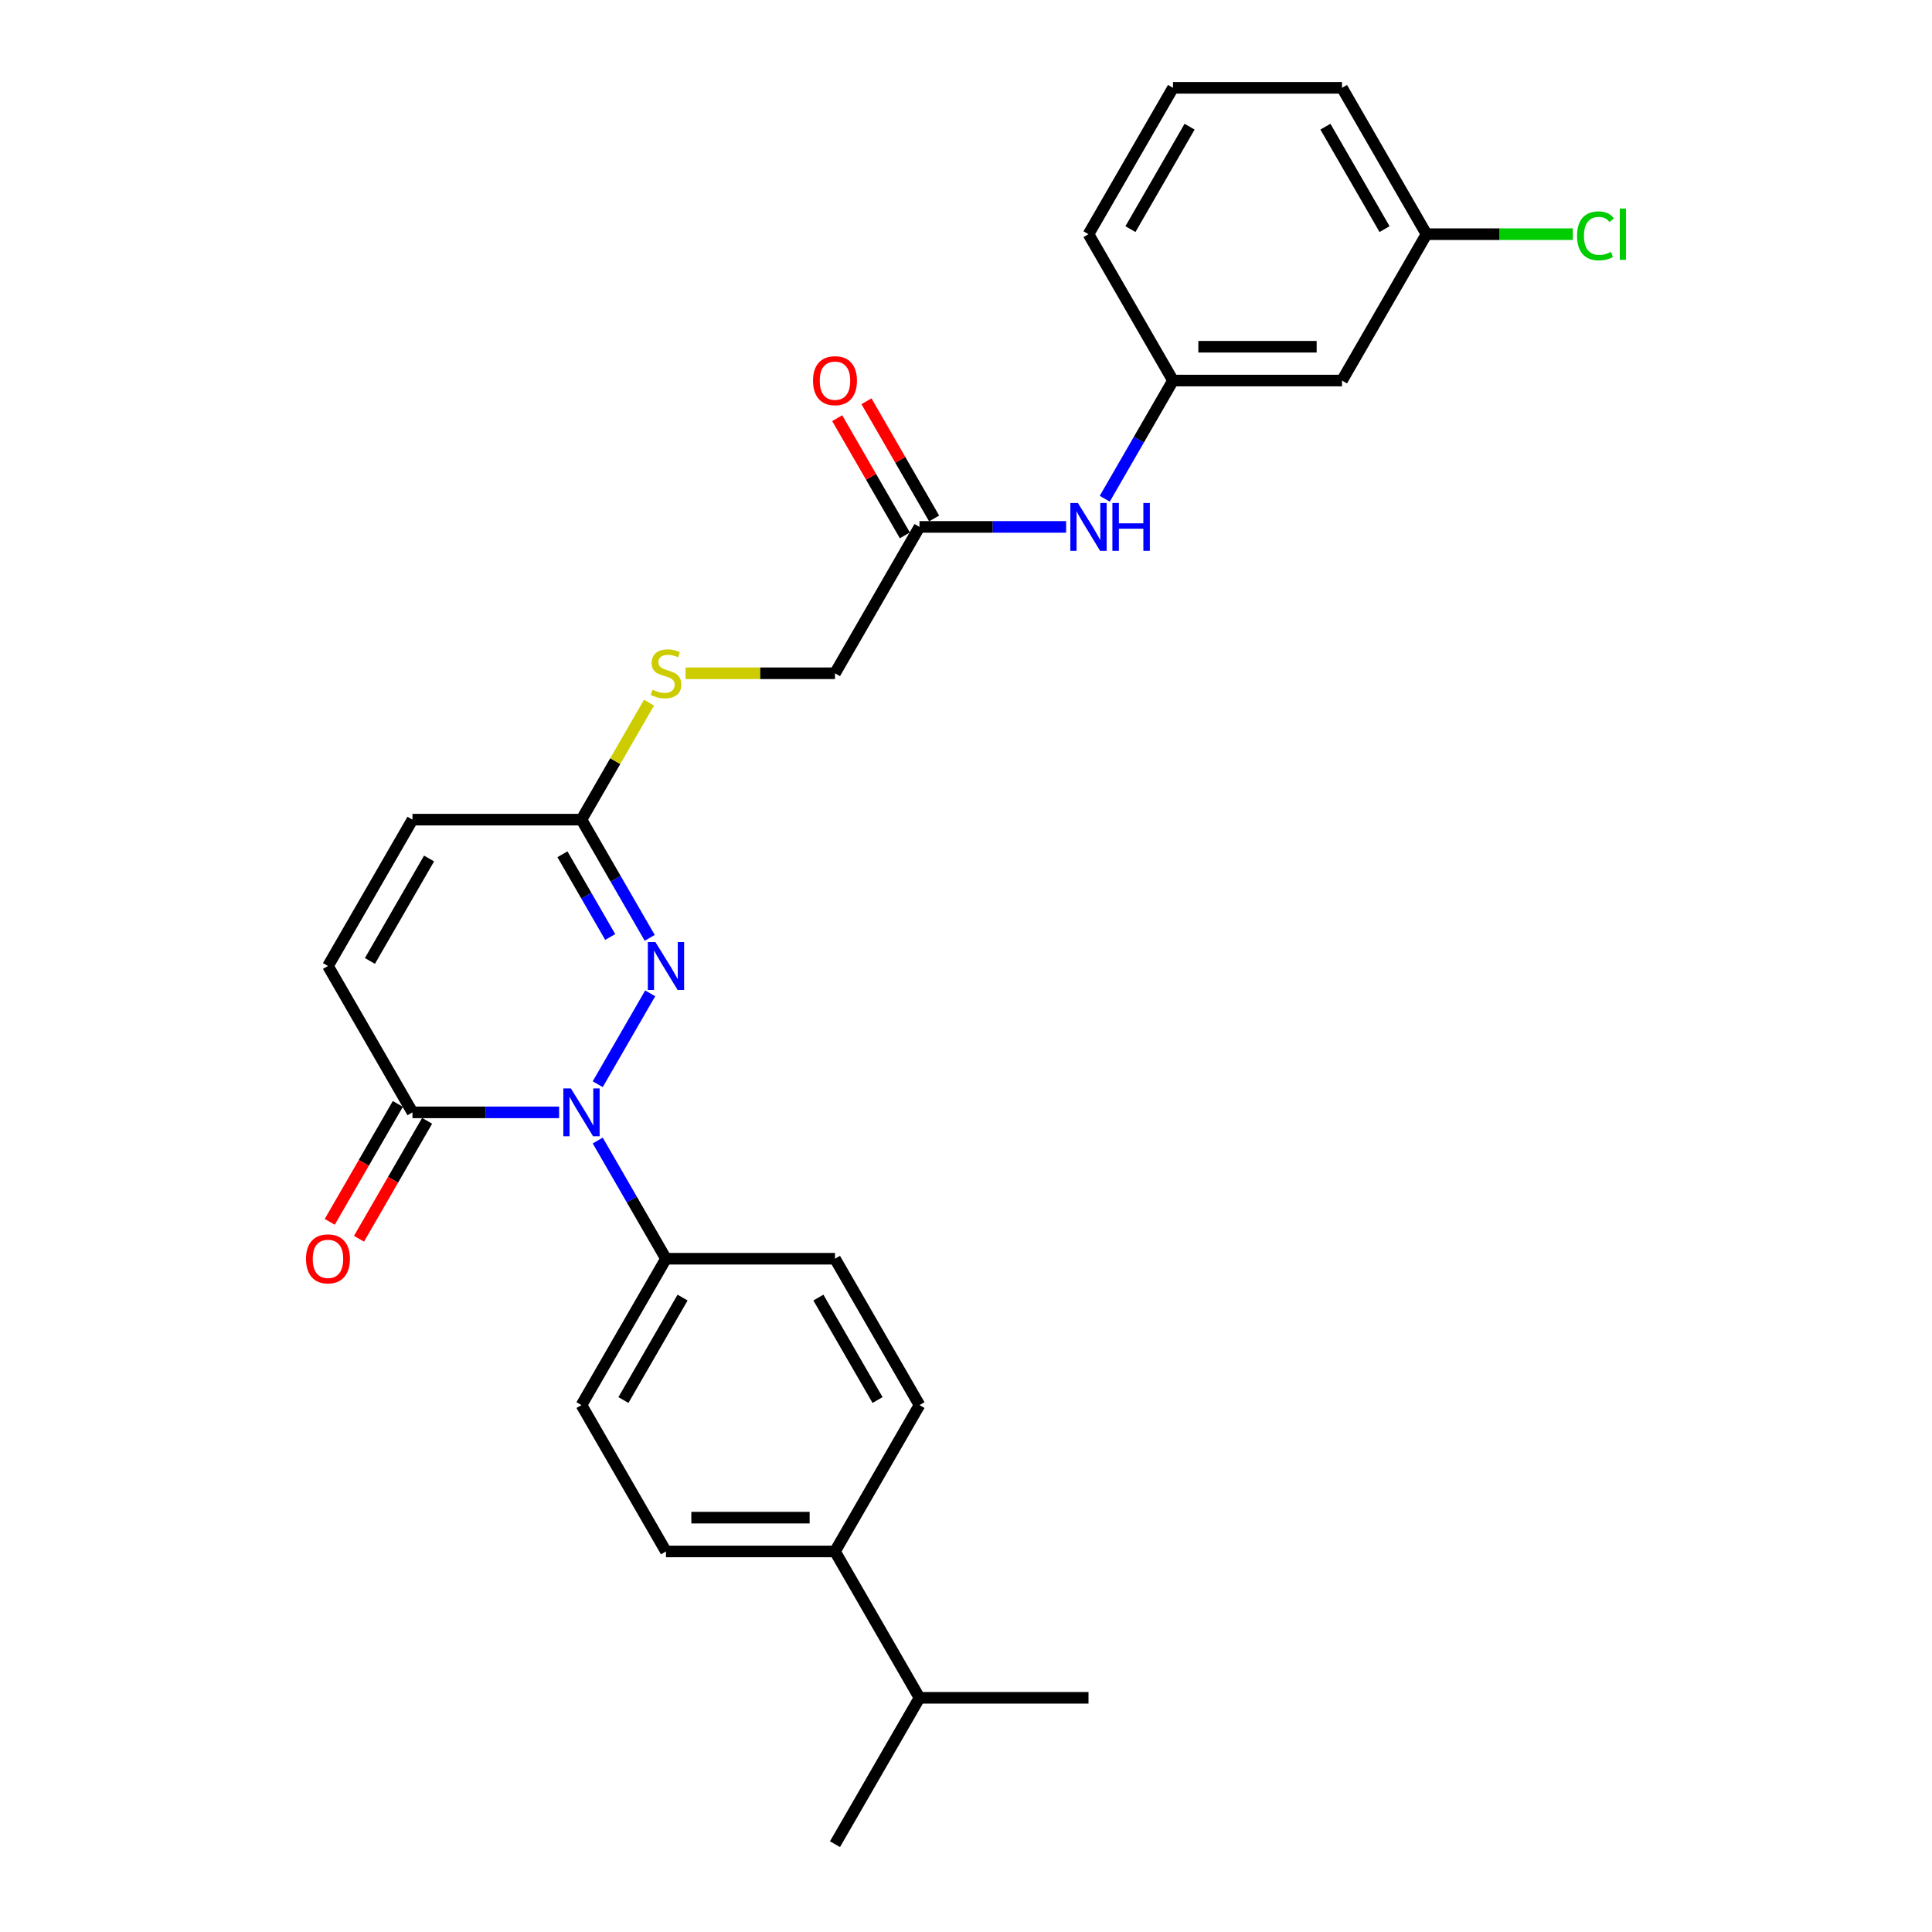 <?xml version='1.0' encoding='iso-8859-1'?>
<svg version='1.1' baseProfile='full'
              xmlns='http://www.w3.org/2000/svg'
                      xmlns:rdkit='http://www.rdkit.org/xml'
                      xmlns:xlink='http://www.w3.org/1999/xlink'
                  xml:space='preserve'
width='1000px' height='1000px' viewBox='0 0 1000 1000'>
<!-- END OF HEADER -->
<rect style='opacity:1.0;fill:#FFFFFF;stroke:none' width='1000' height='1000' x='0' y='0'> </rect>
<path class='bond-0' d='M 309.386,561.184 L 336.539,514.153' style='fill:none;fill-rule:evenodd;stroke:#0000FF;stroke-width:6px;stroke-linecap:butt;stroke-linejoin:miter;stroke-opacity:1' />
<path class='bond-1' d='M 289.39,575.758 L 251.442,575.758' style='fill:none;fill-rule:evenodd;stroke:#0000FF;stroke-width:6px;stroke-linecap:butt;stroke-linejoin:miter;stroke-opacity:1' />
<path class='bond-1' d='M 251.442,575.758 L 213.494,575.758' style='fill:none;fill-rule:evenodd;stroke:#000000;stroke-width:6px;stroke-linecap:butt;stroke-linejoin:miter;stroke-opacity:1' />
<path class='bond-4' d='M 309.386,590.331 L 327.048,620.923' style='fill:none;fill-rule:evenodd;stroke:#0000FF;stroke-width:6px;stroke-linecap:butt;stroke-linejoin:miter;stroke-opacity:1' />
<path class='bond-4' d='M 327.048,620.923 L 344.71,651.515' style='fill:none;fill-rule:evenodd;stroke:#000000;stroke-width:6px;stroke-linecap:butt;stroke-linejoin:miter;stroke-opacity:1' />
<path class='bond-2' d='M 336.296,485.426 L 318.634,454.834' style='fill:none;fill-rule:evenodd;stroke:#0000FF;stroke-width:6px;stroke-linecap:butt;stroke-linejoin:miter;stroke-opacity:1' />
<path class='bond-2' d='M 318.634,454.834 L 300.972,424.242' style='fill:none;fill-rule:evenodd;stroke:#000000;stroke-width:6px;stroke-linecap:butt;stroke-linejoin:miter;stroke-opacity:1' />
<path class='bond-2' d='M 315.846,484.996 L 303.482,463.582' style='fill:none;fill-rule:evenodd;stroke:#0000FF;stroke-width:6px;stroke-linecap:butt;stroke-linejoin:miter;stroke-opacity:1' />
<path class='bond-2' d='M 303.482,463.582 L 291.119,442.168' style='fill:none;fill-rule:evenodd;stroke:#000000;stroke-width:6px;stroke-linecap:butt;stroke-linejoin:miter;stroke-opacity:1' />
<path class='bond-3' d='M 213.494,575.758 L 169.756,500' style='fill:none;fill-rule:evenodd;stroke:#000000;stroke-width:6px;stroke-linecap:butt;stroke-linejoin:miter;stroke-opacity:1' />
<path class='bond-9' d='M 205.919,571.384 L 188.297,601.906' style='fill:none;fill-rule:evenodd;stroke:#000000;stroke-width:6px;stroke-linecap:butt;stroke-linejoin:miter;stroke-opacity:1' />
<path class='bond-9' d='M 188.297,601.906 L 170.675,632.428' style='fill:none;fill-rule:evenodd;stroke:#FF0000;stroke-width:6px;stroke-linecap:butt;stroke-linejoin:miter;stroke-opacity:1' />
<path class='bond-9' d='M 221.07,580.131 L 203.448,610.653' style='fill:none;fill-rule:evenodd;stroke:#000000;stroke-width:6px;stroke-linecap:butt;stroke-linejoin:miter;stroke-opacity:1' />
<path class='bond-9' d='M 203.448,610.653 L 185.826,641.175' style='fill:none;fill-rule:evenodd;stroke:#FF0000;stroke-width:6px;stroke-linecap:butt;stroke-linejoin:miter;stroke-opacity:1' />
<path class='bond-8' d='M 300.972,424.242 L 318.452,393.965' style='fill:none;fill-rule:evenodd;stroke:#000000;stroke-width:6px;stroke-linecap:butt;stroke-linejoin:miter;stroke-opacity:1' />
<path class='bond-8' d='M 318.452,393.965 L 335.932,363.688' style='fill:none;fill-rule:evenodd;stroke:#CCCC00;stroke-width:6px;stroke-linecap:butt;stroke-linejoin:miter;stroke-opacity:1' />
<path class='bond-28' d='M 300.972,424.242 L 213.494,424.242' style='fill:none;fill-rule:evenodd;stroke:#000000;stroke-width:6px;stroke-linecap:butt;stroke-linejoin:miter;stroke-opacity:1' />
<path class='bond-5' d='M 169.756,500 L 213.494,424.242' style='fill:none;fill-rule:evenodd;stroke:#000000;stroke-width:6px;stroke-linecap:butt;stroke-linejoin:miter;stroke-opacity:1' />
<path class='bond-5' d='M 191.468,497.384 L 222.085,444.354' style='fill:none;fill-rule:evenodd;stroke:#000000;stroke-width:6px;stroke-linecap:butt;stroke-linejoin:miter;stroke-opacity:1' />
<path class='bond-14' d='M 344.71,651.515 L 432.188,651.515' style='fill:none;fill-rule:evenodd;stroke:#000000;stroke-width:6px;stroke-linecap:butt;stroke-linejoin:miter;stroke-opacity:1' />
<path class='bond-15' d='M 344.71,651.515 L 300.972,727.273' style='fill:none;fill-rule:evenodd;stroke:#000000;stroke-width:6px;stroke-linecap:butt;stroke-linejoin:miter;stroke-opacity:1' />
<path class='bond-15' d='M 353.301,671.627 L 322.684,724.657' style='fill:none;fill-rule:evenodd;stroke:#000000;stroke-width:6px;stroke-linecap:butt;stroke-linejoin:miter;stroke-opacity:1' />
<path class='bond-6' d='M 475.926,272.727 L 432.188,348.485' style='fill:none;fill-rule:evenodd;stroke:#000000;stroke-width:6px;stroke-linecap:butt;stroke-linejoin:miter;stroke-opacity:1' />
<path class='bond-7' d='M 475.926,272.727 L 513.874,272.727' style='fill:none;fill-rule:evenodd;stroke:#000000;stroke-width:6px;stroke-linecap:butt;stroke-linejoin:miter;stroke-opacity:1' />
<path class='bond-7' d='M 513.874,272.727 L 551.822,272.727' style='fill:none;fill-rule:evenodd;stroke:#0000FF;stroke-width:6px;stroke-linecap:butt;stroke-linejoin:miter;stroke-opacity:1' />
<path class='bond-13' d='M 483.502,268.353 L 465.991,238.024' style='fill:none;fill-rule:evenodd;stroke:#000000;stroke-width:6px;stroke-linecap:butt;stroke-linejoin:miter;stroke-opacity:1' />
<path class='bond-13' d='M 465.991,238.024 L 448.481,207.694' style='fill:none;fill-rule:evenodd;stroke:#FF0000;stroke-width:6px;stroke-linecap:butt;stroke-linejoin:miter;stroke-opacity:1' />
<path class='bond-13' d='M 468.35,277.101 L 450.84,246.772' style='fill:none;fill-rule:evenodd;stroke:#000000;stroke-width:6px;stroke-linecap:butt;stroke-linejoin:miter;stroke-opacity:1' />
<path class='bond-13' d='M 450.84,246.772 L 433.329,216.442' style='fill:none;fill-rule:evenodd;stroke:#FF0000;stroke-width:6px;stroke-linecap:butt;stroke-linejoin:miter;stroke-opacity:1' />
<path class='bond-10' d='M 571.818,258.154 L 589.48,227.562' style='fill:none;fill-rule:evenodd;stroke:#0000FF;stroke-width:6px;stroke-linecap:butt;stroke-linejoin:miter;stroke-opacity:1' />
<path class='bond-10' d='M 589.48,227.562 L 607.142,196.97' style='fill:none;fill-rule:evenodd;stroke:#000000;stroke-width:6px;stroke-linecap:butt;stroke-linejoin:miter;stroke-opacity:1' />
<path class='bond-18' d='M 354.84,348.485 L 393.514,348.485' style='fill:none;fill-rule:evenodd;stroke:#CCCC00;stroke-width:6px;stroke-linecap:butt;stroke-linejoin:miter;stroke-opacity:1' />
<path class='bond-18' d='M 393.514,348.485 L 432.188,348.485' style='fill:none;fill-rule:evenodd;stroke:#000000;stroke-width:6px;stroke-linecap:butt;stroke-linejoin:miter;stroke-opacity:1' />
<path class='bond-12' d='M 607.142,196.97 L 694.62,196.97' style='fill:none;fill-rule:evenodd;stroke:#000000;stroke-width:6px;stroke-linecap:butt;stroke-linejoin:miter;stroke-opacity:1' />
<path class='bond-12' d='M 620.264,179.474 L 681.498,179.474' style='fill:none;fill-rule:evenodd;stroke:#000000;stroke-width:6px;stroke-linecap:butt;stroke-linejoin:miter;stroke-opacity:1' />
<path class='bond-23' d='M 607.142,196.97 L 563.404,121.212' style='fill:none;fill-rule:evenodd;stroke:#000000;stroke-width:6px;stroke-linecap:butt;stroke-linejoin:miter;stroke-opacity:1' />
<path class='bond-11' d='M 432.188,803.03 L 344.71,803.03' style='fill:none;fill-rule:evenodd;stroke:#000000;stroke-width:6px;stroke-linecap:butt;stroke-linejoin:miter;stroke-opacity:1' />
<path class='bond-11' d='M 419.066,785.535 L 357.832,785.535' style='fill:none;fill-rule:evenodd;stroke:#000000;stroke-width:6px;stroke-linecap:butt;stroke-linejoin:miter;stroke-opacity:1' />
<path class='bond-20' d='M 432.188,803.03 L 475.926,878.788' style='fill:none;fill-rule:evenodd;stroke:#000000;stroke-width:6px;stroke-linecap:butt;stroke-linejoin:miter;stroke-opacity:1' />
<path class='bond-27' d='M 432.188,803.03 L 475.926,727.273' style='fill:none;fill-rule:evenodd;stroke:#000000;stroke-width:6px;stroke-linecap:butt;stroke-linejoin:miter;stroke-opacity:1' />
<path class='bond-19' d='M 694.62,196.97 L 738.358,121.212' style='fill:none;fill-rule:evenodd;stroke:#000000;stroke-width:6px;stroke-linecap:butt;stroke-linejoin:miter;stroke-opacity:1' />
<path class='bond-17' d='M 432.188,651.515 L 475.926,727.273' style='fill:none;fill-rule:evenodd;stroke:#000000;stroke-width:6px;stroke-linecap:butt;stroke-linejoin:miter;stroke-opacity:1' />
<path class='bond-17' d='M 423.597,671.627 L 454.214,724.657' style='fill:none;fill-rule:evenodd;stroke:#000000;stroke-width:6px;stroke-linecap:butt;stroke-linejoin:miter;stroke-opacity:1' />
<path class='bond-16' d='M 300.972,727.273 L 344.71,803.03' style='fill:none;fill-rule:evenodd;stroke:#000000;stroke-width:6px;stroke-linecap:butt;stroke-linejoin:miter;stroke-opacity:1' />
<path class='bond-21' d='M 738.358,121.212 L 776.227,121.212' style='fill:none;fill-rule:evenodd;stroke:#000000;stroke-width:6px;stroke-linecap:butt;stroke-linejoin:miter;stroke-opacity:1' />
<path class='bond-21' d='M 776.227,121.212 L 814.096,121.212' style='fill:none;fill-rule:evenodd;stroke:#00CC00;stroke-width:6px;stroke-linecap:butt;stroke-linejoin:miter;stroke-opacity:1' />
<path class='bond-29' d='M 738.358,121.212 L 694.62,45.455' style='fill:none;fill-rule:evenodd;stroke:#000000;stroke-width:6px;stroke-linecap:butt;stroke-linejoin:miter;stroke-opacity:1' />
<path class='bond-29' d='M 716.646,118.596 L 686.029,65.566' style='fill:none;fill-rule:evenodd;stroke:#000000;stroke-width:6px;stroke-linecap:butt;stroke-linejoin:miter;stroke-opacity:1' />
<path class='bond-25' d='M 475.926,878.788 L 432.188,954.545' style='fill:none;fill-rule:evenodd;stroke:#000000;stroke-width:6px;stroke-linecap:butt;stroke-linejoin:miter;stroke-opacity:1' />
<path class='bond-26' d='M 475.926,878.788 L 563.404,878.788' style='fill:none;fill-rule:evenodd;stroke:#000000;stroke-width:6px;stroke-linecap:butt;stroke-linejoin:miter;stroke-opacity:1' />
<path class='bond-22' d='M 607.142,45.455 L 563.404,121.212' style='fill:none;fill-rule:evenodd;stroke:#000000;stroke-width:6px;stroke-linecap:butt;stroke-linejoin:miter;stroke-opacity:1' />
<path class='bond-22' d='M 615.733,65.566 L 585.116,118.596' style='fill:none;fill-rule:evenodd;stroke:#000000;stroke-width:6px;stroke-linecap:butt;stroke-linejoin:miter;stroke-opacity:1' />
<path class='bond-24' d='M 607.142,45.455 L 694.62,45.455' style='fill:none;fill-rule:evenodd;stroke:#000000;stroke-width:6px;stroke-linecap:butt;stroke-linejoin:miter;stroke-opacity:1' />
<path  class='atom-0' d='M 295.496 563.371
L 303.613 576.492
Q 304.418 577.787, 305.713 580.131
Q 307.008 582.476, 307.078 582.616
L 307.078 563.371
L 310.367 563.371
L 310.367 588.144
L 306.973 588.144
L 298.26 573.798
Q 297.245 572.119, 296.16 570.194
Q 295.111 568.27, 294.796 567.675
L 294.796 588.144
L 291.577 588.144
L 291.577 563.371
L 295.496 563.371
' fill='#0000FF'/>
<path  class='atom-1' d='M 339.234 487.613
L 347.352 500.735
Q 348.157 502.029, 349.452 504.374
Q 350.746 506.718, 350.816 506.858
L 350.816 487.613
L 354.105 487.613
L 354.105 512.387
L 350.711 512.387
L 341.998 498.041
Q 340.984 496.361, 339.899 494.436
Q 338.849 492.512, 338.534 491.917
L 338.534 512.387
L 335.315 512.387
L 335.315 487.613
L 339.234 487.613
' fill='#0000FF'/>
<path  class='atom-8' d='M 557.927 260.34
L 566.045 273.462
Q 566.85 274.757, 568.145 277.101
Q 569.439 279.446, 569.509 279.585
L 569.509 260.34
L 572.799 260.34
L 572.799 285.114
L 569.405 285.114
L 560.692 270.768
Q 559.677 269.088, 558.592 267.164
Q 557.543 265.239, 557.228 264.644
L 557.228 285.114
L 554.008 285.114
L 554.008 260.34
L 557.927 260.34
' fill='#0000FF'/>
<path  class='atom-8' d='M 575.773 260.34
L 579.132 260.34
L 579.132 270.873
L 591.799 270.873
L 591.799 260.34
L 595.158 260.34
L 595.158 285.114
L 591.799 285.114
L 591.799 273.672
L 579.132 273.672
L 579.132 285.114
L 575.773 285.114
L 575.773 260.34
' fill='#0000FF'/>
<path  class='atom-9' d='M 337.712 356.988
Q 337.992 357.093, 339.147 357.582
Q 340.301 358.072, 341.561 358.387
Q 342.856 358.667, 344.115 358.667
Q 346.46 358.667, 347.824 357.547
Q 349.189 356.393, 349.189 354.398
Q 349.189 353.034, 348.489 352.194
Q 347.824 351.354, 346.775 350.899
Q 345.725 350.444, 343.975 349.919
Q 341.771 349.255, 340.441 348.625
Q 339.147 347.995, 338.202 346.665
Q 337.292 345.336, 337.292 343.096
Q 337.292 339.982, 339.392 338.058
Q 341.526 336.133, 345.725 336.133
Q 348.594 336.133, 351.848 337.498
L 351.044 340.192
Q 348.069 338.967, 345.83 338.967
Q 343.416 338.967, 342.086 339.982
Q 340.756 340.962, 340.791 342.676
Q 340.791 344.006, 341.456 344.811
Q 342.156 345.616, 343.136 346.07
Q 344.15 346.525, 345.83 347.05
Q 348.069 347.75, 349.399 348.45
Q 350.729 349.15, 351.673 350.584
Q 352.653 351.984, 352.653 354.398
Q 352.653 357.827, 350.344 359.682
Q 348.069 361.501, 344.255 361.501
Q 342.051 361.501, 340.371 361.012
Q 338.727 360.557, 336.767 359.752
L 337.712 356.988
' fill='#CCCC00'/>
<path  class='atom-10' d='M 158.384 651.585
Q 158.384 645.637, 161.323 642.313
Q 164.262 638.988, 169.756 638.988
Q 175.249 638.988, 178.188 642.313
Q 181.128 645.637, 181.128 651.585
Q 181.128 657.604, 178.153 661.033
Q 175.179 664.427, 169.756 664.427
Q 164.297 664.427, 161.323 661.033
Q 158.384 657.639, 158.384 651.585
M 169.756 661.628
Q 173.535 661.628, 175.564 659.108
Q 177.629 656.554, 177.629 651.585
Q 177.629 646.721, 175.564 644.272
Q 173.535 641.788, 169.756 641.788
Q 165.977 641.788, 163.912 644.237
Q 161.883 646.686, 161.883 651.585
Q 161.883 656.589, 163.912 659.108
Q 165.977 661.628, 169.756 661.628
' fill='#FF0000'/>
<path  class='atom-14' d='M 420.816 197.04
Q 420.816 191.091, 423.755 187.767
Q 426.694 184.443, 432.188 184.443
Q 437.681 184.443, 440.62 187.767
Q 443.56 191.091, 443.56 197.04
Q 443.56 203.058, 440.585 206.487
Q 437.611 209.881, 432.188 209.881
Q 426.729 209.881, 423.755 206.487
Q 420.816 203.093, 420.816 197.04
M 432.188 207.082
Q 435.967 207.082, 437.996 204.563
Q 440.061 202.008, 440.061 197.04
Q 440.061 192.176, 437.996 189.727
Q 435.967 187.242, 432.188 187.242
Q 428.409 187.242, 426.344 189.692
Q 424.315 192.141, 424.315 197.04
Q 424.315 202.043, 426.344 204.563
Q 428.409 207.082, 432.188 207.082
' fill='#FF0000'/>
<path  class='atom-22' d='M 816.283 122.069
Q 816.283 115.911, 819.152 112.692
Q 822.056 109.438, 827.55 109.438
Q 832.659 109.438, 835.388 113.042
L 833.079 114.931
Q 831.084 112.307, 827.55 112.307
Q 823.806 112.307, 821.812 114.826
Q 819.852 117.311, 819.852 122.069
Q 819.852 126.968, 821.882 129.487
Q 823.946 132.007, 827.935 132.007
Q 830.664 132.007, 833.848 130.362
L 834.828 132.987
Q 833.534 133.826, 831.574 134.316
Q 829.615 134.806, 827.445 134.806
Q 822.056 134.806, 819.152 131.517
Q 816.283 128.228, 816.283 122.069
' fill='#00CC00'/>
<path  class='atom-22' d='M 838.397 107.933
L 841.616 107.933
L 841.616 134.491
L 838.397 134.491
L 838.397 107.933
' fill='#00CC00'/>
</svg>
